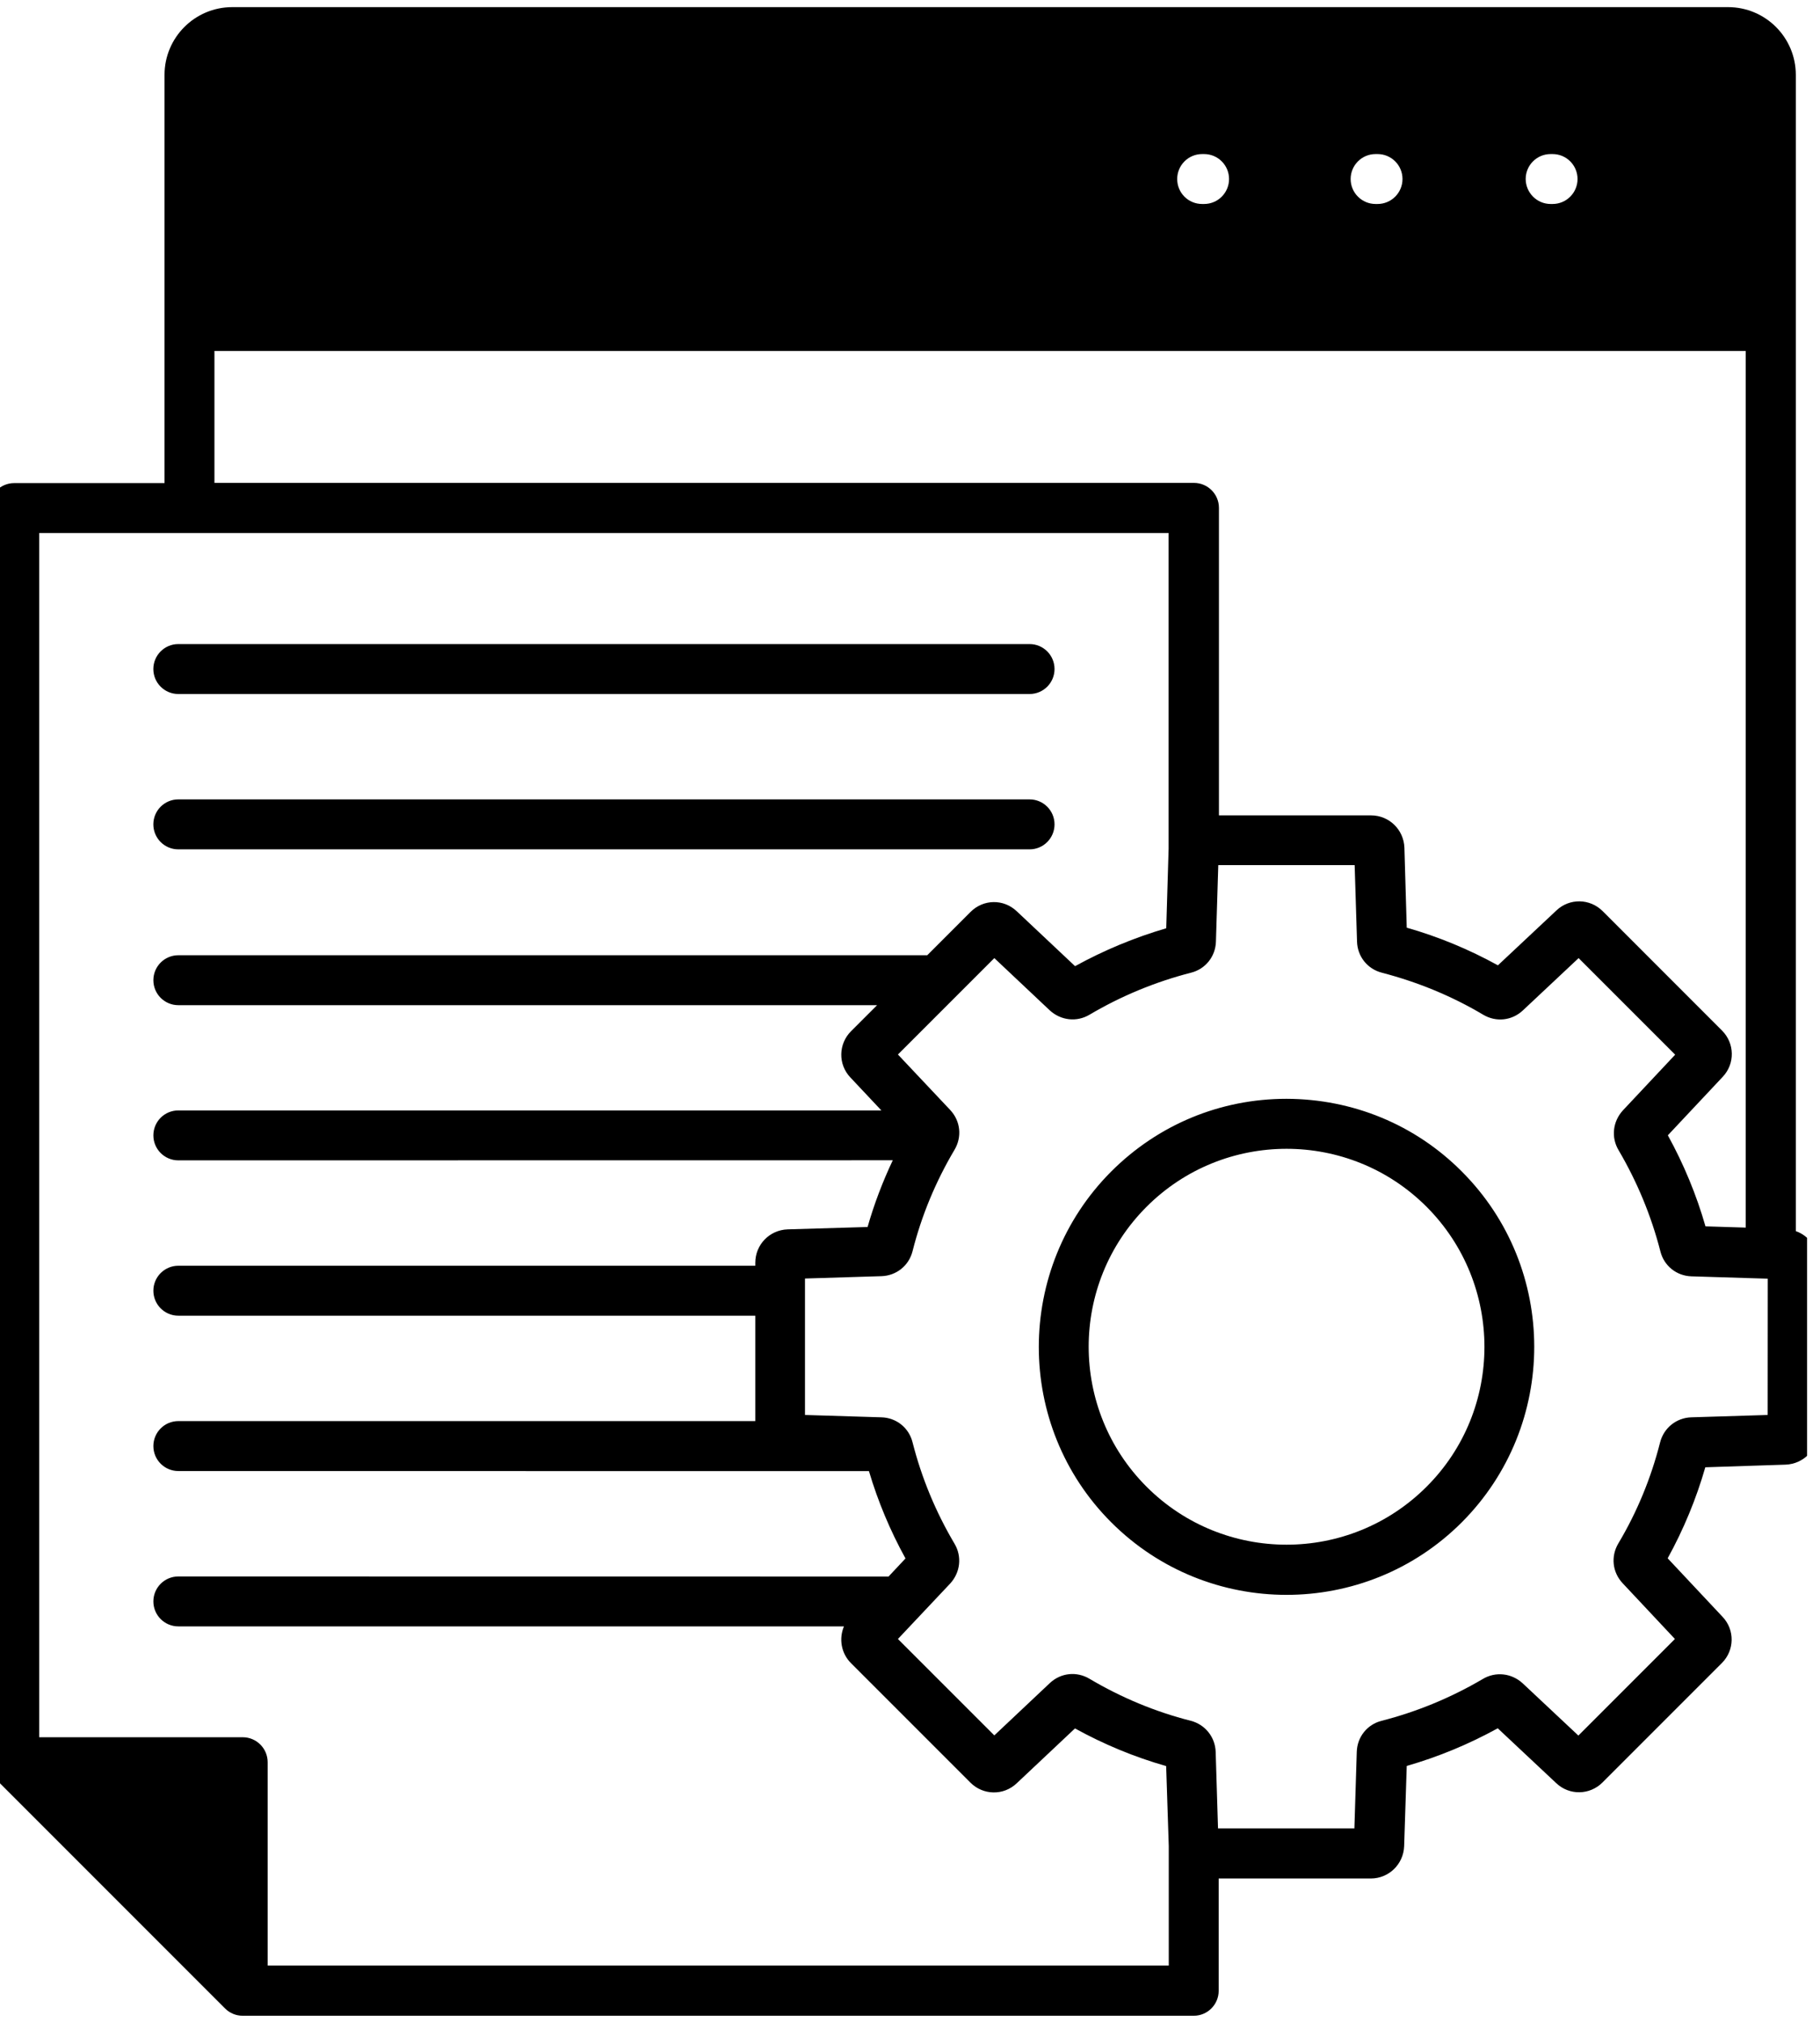 <svg width="63" height="70" viewBox="0 0 63 70" fill="none" xmlns="http://www.w3.org/2000/svg">
<g clip-path="url(#clip0_142_8671)">
<path d="M5.308 23.152C5.308 22.675 5.695 22.288 6.172 22.288H35.639C36.117 22.288 36.503 22.675 36.503 23.152C36.503 23.629 36.117 24.016 35.639 24.016H6.172C5.695 24.016 5.308 23.629 5.308 23.152ZM6.172 29.392H35.639C36.117 29.392 36.503 29.005 36.503 28.527C36.503 28.05 36.117 27.663 35.639 27.663H6.172C5.695 27.663 5.308 28.05 5.308 28.527C5.308 29.005 5.695 29.392 6.172 29.392ZM62.925 43.683V49.53C62.925 50.155 62.434 50.661 61.808 50.684L59.03 50.775C58.716 51.868 58.277 52.927 57.727 53.925L59.627 55.95C60.057 56.403 60.043 57.11 59.603 57.55L55.47 61.683C55.031 62.122 54.324 62.137 53.87 61.706L51.845 59.807C50.847 60.357 49.789 60.796 48.695 61.11L48.605 63.888C48.581 64.513 48.075 65.005 47.45 65.005H42.185V68.891C42.185 69.368 41.798 69.755 41.321 69.755H8.401C8.171 69.755 7.953 69.665 7.79 69.502L-0.119 61.593C-0.282 61.427 -0.373 61.212 -0.373 60.982V17.581C-0.373 17.104 0.014 16.718 0.491 16.718H5.695V2.592C5.695 1.297 6.746 0.247 8.04 0.247H59.818C61.113 0.247 62.163 1.297 62.163 2.592V42.603C62.611 42.76 62.925 43.182 62.925 43.683ZM7.423 16.711H41.33C41.807 16.711 42.194 17.098 42.194 17.575V28.216H47.459C48.084 28.216 48.59 28.707 48.614 29.333L48.695 32.102C49.797 32.416 50.853 32.855 51.851 33.405L53.876 31.506C54.33 31.075 55.036 31.09 55.476 31.529L59.609 35.663C60.048 36.102 60.063 36.809 59.633 37.263L57.733 39.287C58.283 40.285 58.722 41.344 59.036 42.438L60.429 42.481V12.144H7.423L7.423 16.711ZM40.457 68.027V63.879L40.367 61.115C39.265 60.801 38.209 60.362 37.211 59.812L35.192 61.712C34.738 62.142 34.032 62.128 33.592 61.688L29.459 57.555C29.115 57.212 29.034 56.706 29.214 56.281H6.173C5.696 56.281 5.309 55.894 5.309 55.417C5.309 54.94 5.696 54.553 6.173 54.553L30.757 54.556L31.344 53.93C30.815 52.97 30.39 51.958 30.079 50.908L6.173 50.905C5.696 50.905 5.309 50.518 5.309 50.041C5.309 49.564 5.696 49.177 6.173 49.177H26.145V45.529H6.173C5.696 45.529 5.309 45.142 5.309 44.665C5.309 44.188 5.696 43.801 6.173 43.801H26.145V43.697C26.145 43.071 26.637 42.565 27.262 42.542L30.032 42.46C30.256 41.672 30.552 40.895 30.904 40.151L6.173 40.154C5.696 40.154 5.309 39.767 5.309 39.29C5.309 38.812 5.696 38.426 6.173 38.426H30.509L29.436 37.285C29.005 36.832 29.02 36.125 29.459 35.685L30.361 34.784H6.173C5.696 34.784 5.309 34.397 5.309 33.92C5.309 33.443 5.696 33.056 6.173 33.056H32.097L33.595 31.558C34.043 31.11 34.742 31.104 35.195 31.534L37.214 33.434C38.212 32.884 39.27 32.445 40.37 32.122L40.452 29.367V18.444H1.356V60.117H8.401C8.878 60.117 9.265 60.504 9.265 60.981V68.018H40.458L40.457 68.027ZM61.198 44.249L58.554 44.168C58.033 44.153 57.6 43.804 57.475 43.304C57.16 42.076 56.672 40.898 56.029 39.804C55.761 39.356 55.828 38.807 56.177 38.425L57.987 36.497L54.644 33.155L52.716 34.964C52.335 35.322 51.785 35.38 51.337 35.112C50.249 34.464 49.065 33.981 47.837 33.661C47.331 33.533 46.988 33.094 46.974 32.582L46.892 29.937H42.171L42.09 32.582C42.075 33.102 41.726 33.536 41.225 33.661C39.998 33.975 38.814 34.464 37.717 35.112C37.269 35.38 36.72 35.313 36.339 34.964L34.419 33.155L31.082 36.491L32.892 38.411C33.249 38.792 33.307 39.342 33.04 39.79C32.391 40.884 31.9 42.062 31.588 43.298C31.46 43.804 31.021 44.147 30.509 44.162L27.865 44.243V48.965L30.509 49.046C31.03 49.06 31.463 49.41 31.588 49.91C31.902 51.146 32.391 52.322 33.04 53.418C33.307 53.866 33.241 54.416 32.892 54.797L31.082 56.717L34.419 60.053L36.339 58.244C36.72 57.886 37.269 57.828 37.717 58.096C38.811 58.744 39.989 59.236 41.217 59.547C41.717 59.675 42.066 60.114 42.081 60.626L42.162 63.271H46.883L46.965 60.626C46.979 60.106 47.328 59.672 47.829 59.547C49.056 59.233 50.234 58.744 51.328 58.101C51.776 57.834 52.326 57.901 52.707 58.25L54.636 60.059L57.978 56.717L56.169 54.788C55.811 54.407 55.753 53.857 56.02 53.409C56.669 52.322 57.152 51.146 57.466 49.91C57.594 49.41 58.033 49.061 58.545 49.046L61.189 48.965L61.192 44.249L61.198 44.249ZM50.601 40.54C53.944 43.883 53.944 49.328 50.601 52.679C48.926 54.355 46.73 55.19 44.533 55.19C42.337 55.19 40.141 54.355 38.465 52.679C35.123 49.337 35.123 43.891 38.465 40.54C40.089 38.917 42.241 38.024 44.533 38.024C46.825 38.03 48.987 38.917 50.601 40.54ZM49.38 41.759C46.706 39.086 42.363 39.086 39.69 41.759C37.016 44.432 37.017 48.776 39.69 51.449C42.363 54.122 46.706 54.122 49.38 51.449C52.053 48.784 52.053 44.436 49.38 41.759ZM47.617 7.059H47.684C48.161 7.059 48.548 6.672 48.548 6.195C48.548 5.717 48.161 5.331 47.684 5.331H47.617C47.14 5.331 46.753 5.717 46.753 6.195C46.753 6.672 47.14 7.059 47.617 7.059ZM41.613 7.059H41.68C42.157 7.059 42.544 6.672 42.544 6.195C42.544 5.717 42.157 5.331 41.68 5.331H41.613C41.136 5.331 40.749 5.717 40.749 6.195C40.749 6.672 41.13 7.059 41.613 7.059ZM53.676 7.059H53.743C54.22 7.059 54.607 6.672 54.607 6.195C54.607 5.717 54.22 5.331 53.743 5.331H53.676C53.199 5.331 52.812 5.717 52.812 6.195C52.815 6.672 53.202 7.059 53.676 7.059Z" fill="black"/>
</g>
<defs>
<clipPath id="clip0_142_8671">
<rect width="62.553" height="70" fill="white"/>
</clipPath>
</defs>
</svg>
